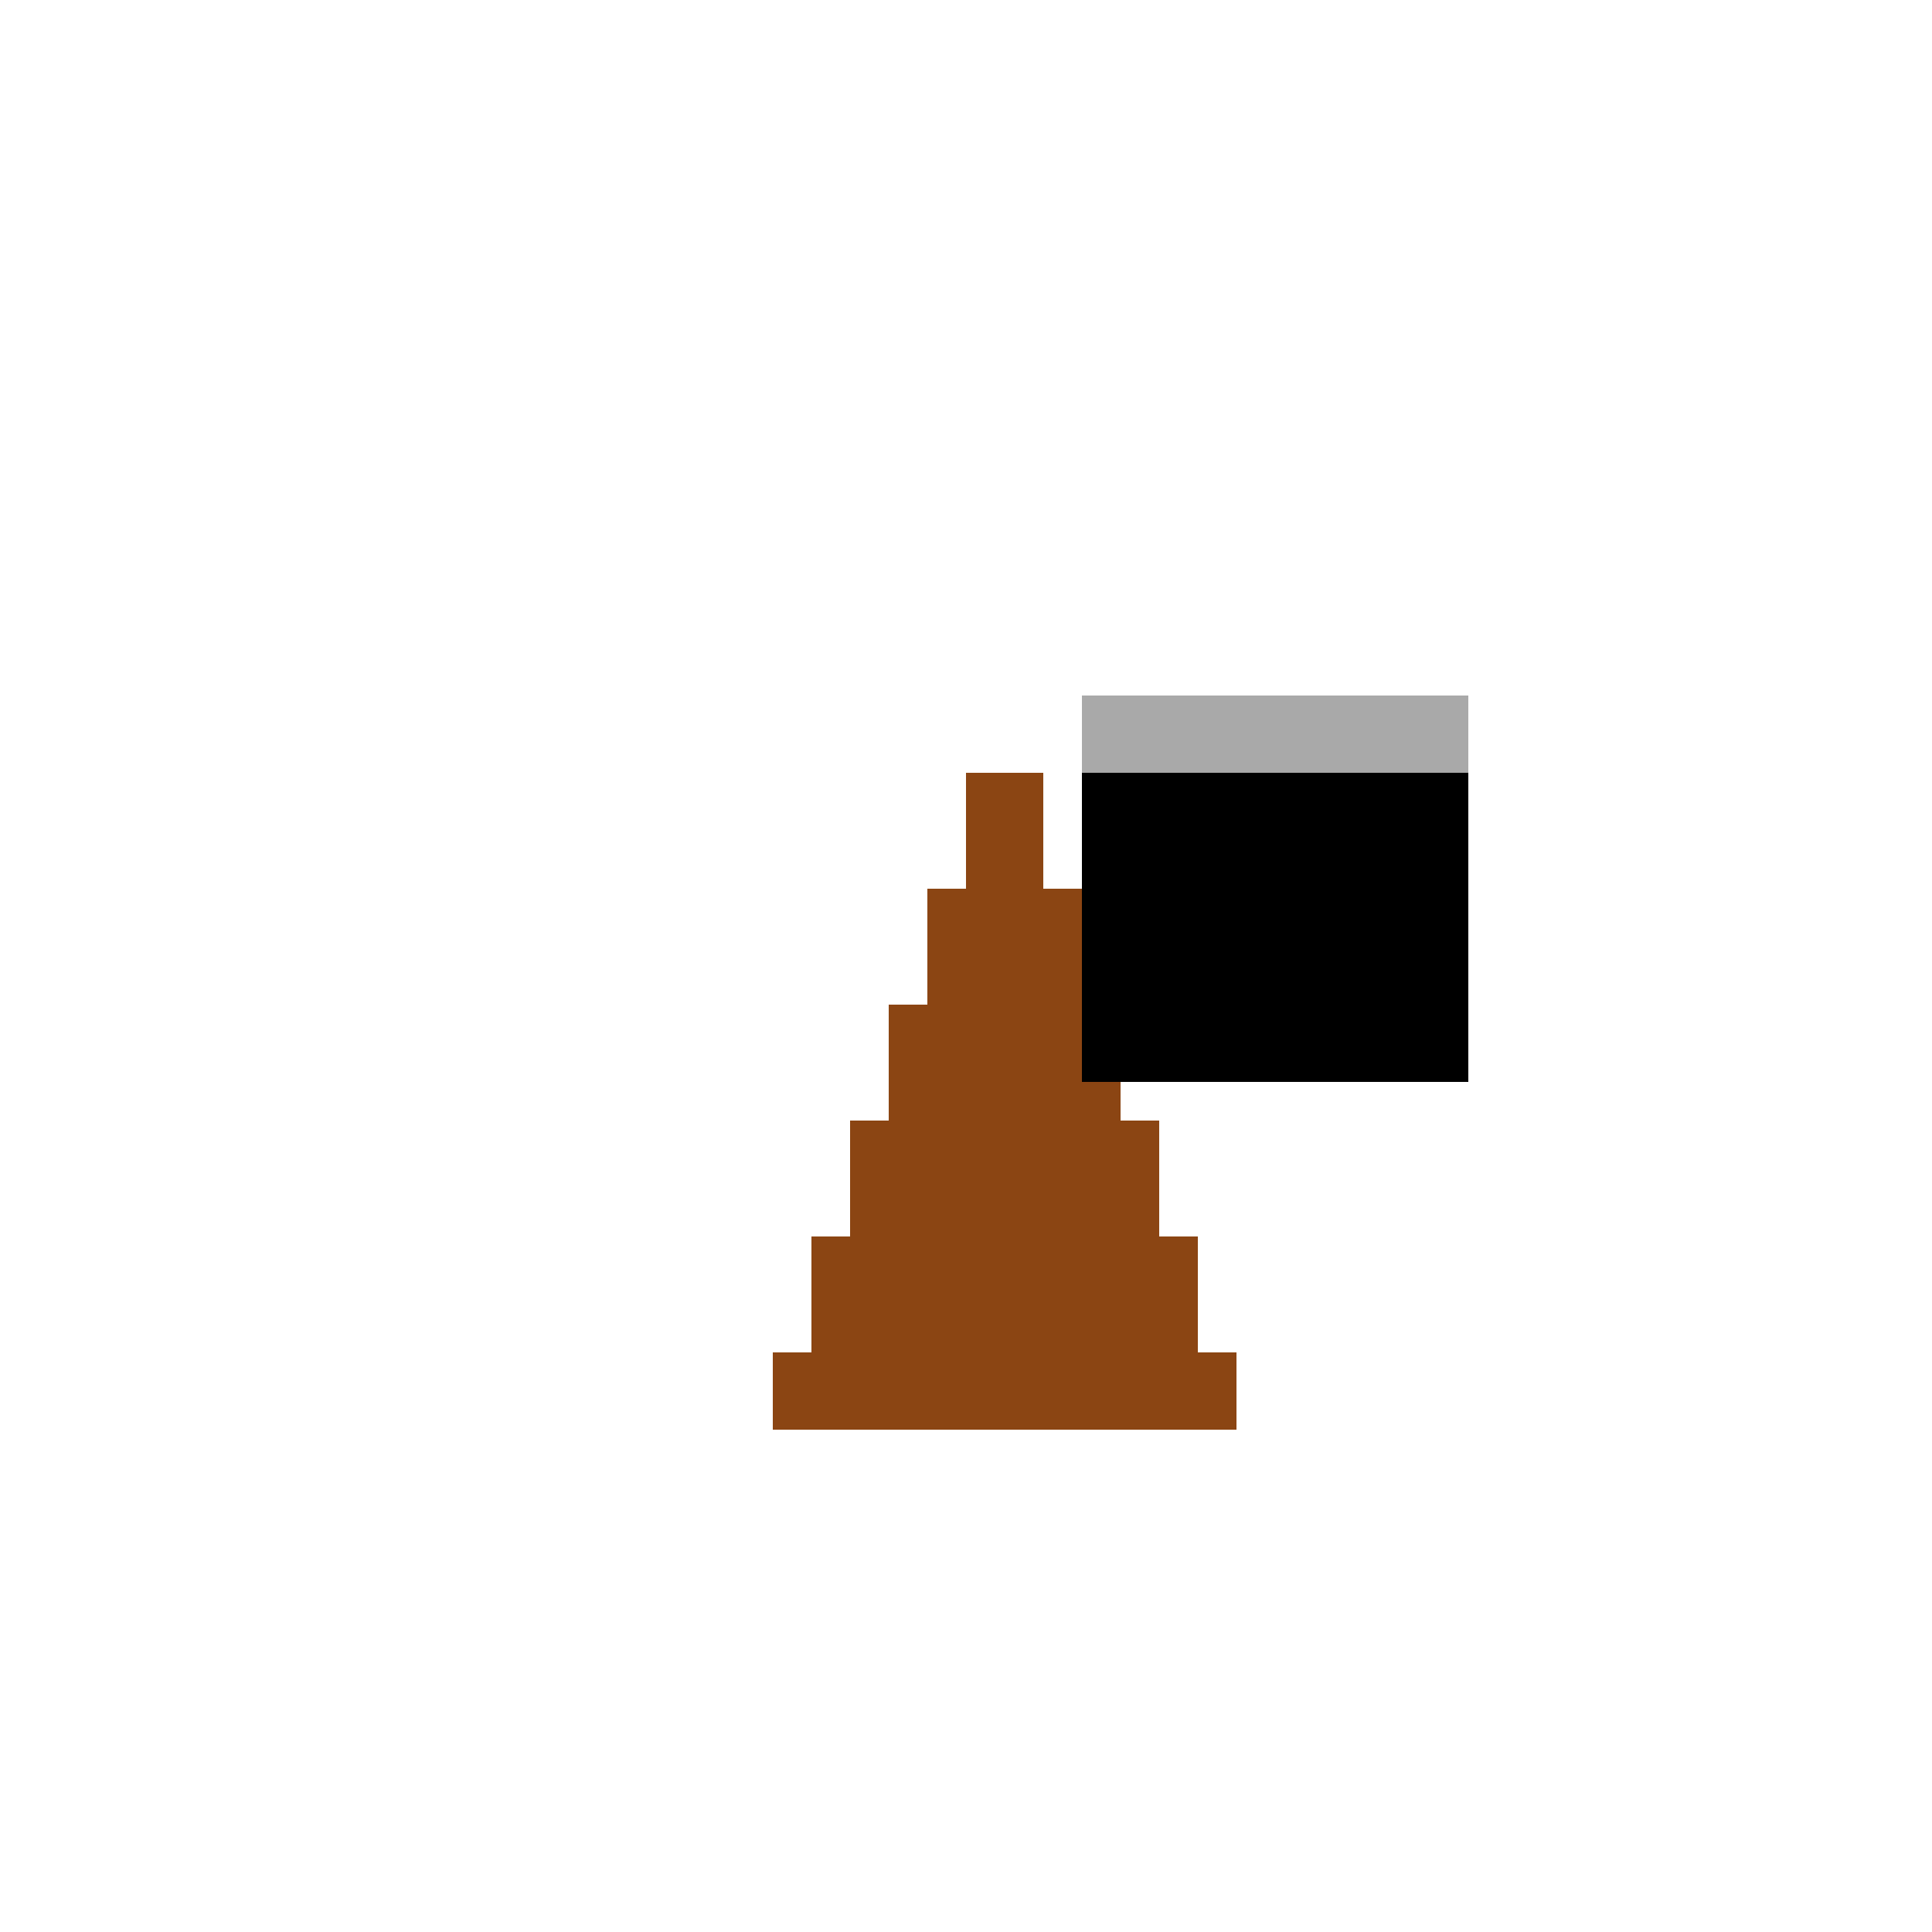 <!--

Generated by DrawGPT.
Free, open source, AI generated images in SVG, PNG, and HTML Canvas format.
https://drawgpt.ai

Created: 2024-02-10T04:48:26.865Z
Link: https://drawgpt.ai/prompt/162353/

-->
<svg xmlns="http://www.w3.org/2000/svg" xmlns:xlink="http://www.w3.org/1999/xlink" width="500" height="500"><defs/><g><rect fill="rgb(139, 69, 19)" stroke="none" x="200" y="350" width="120" height="20"/><rect fill="rgb(139, 69, 19)" stroke="none" x="210" y="320" width="100" height="30"/><rect fill="rgb(139, 69, 19)" stroke="none" x="220" y="290" width="80" height="30"/><rect fill="rgb(139, 69, 19)" stroke="none" x="230" y="260" width="60" height="30"/><rect fill="rgb(139, 69, 19)" stroke="none" x="240" y="230" width="40" height="30"/><rect fill="rgb(139, 69, 19)" stroke="none" x="250" y="200" width="20" height="30"/><rect fill="rgb(0, 0, 0)" stroke="none" x="280" y="180" width="100" height="100"/><rect fill="rgb(169, 169, 169)" stroke="none" x="280" y="180" width="100" height="20"/></g></svg>